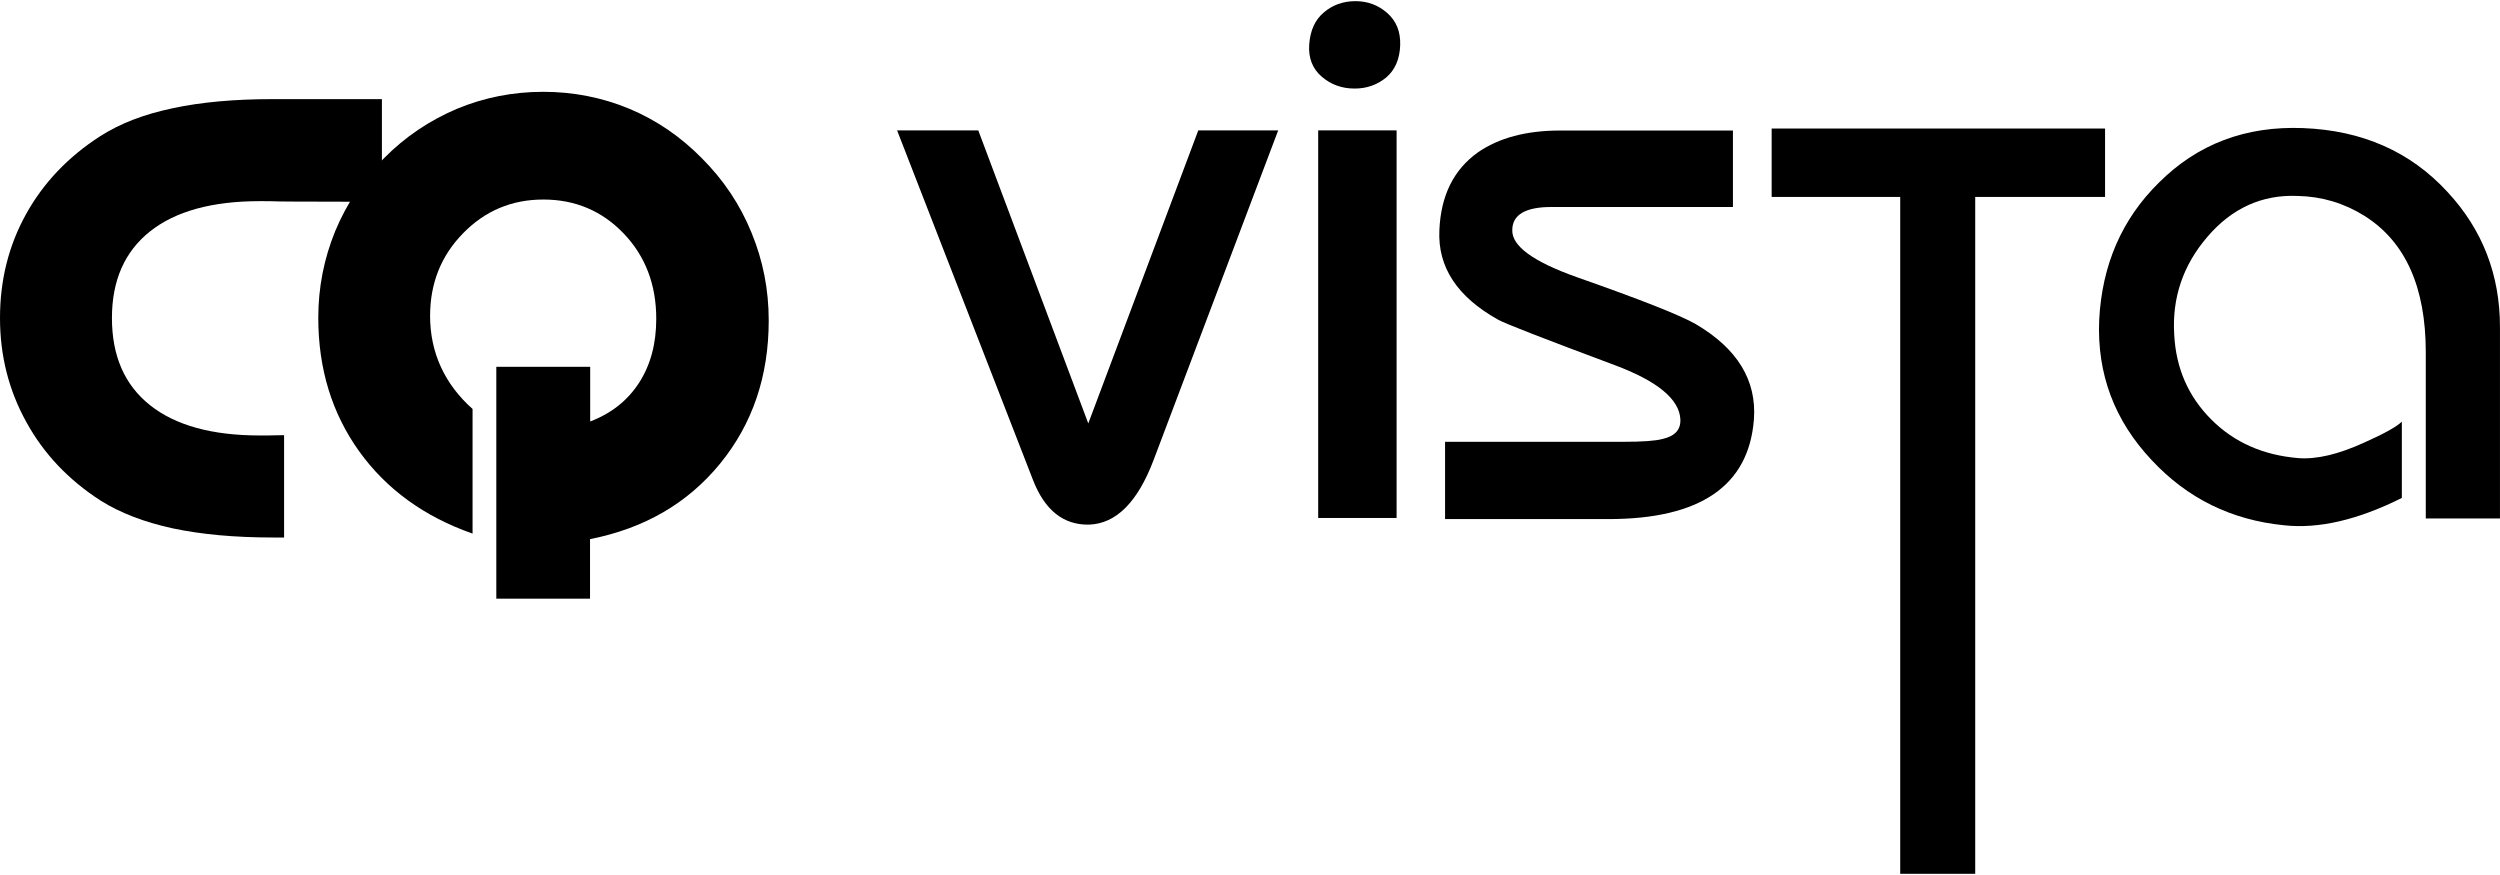 <svg width="80" height="28" viewBox="0 0 80 28" fill="none" xmlns="http://www.w3.org/2000/svg">
<g clip-path="url(#clip0_457_4003)">
<path d="M60.807 27.962V6.301H56.693V4.114H67.362V6.301H63.207V27.962H60.807Z" fill="black"/>
<path d="M33.055 15.357L28.707 4.172H31.305L34.825 13.55L38.345 4.172H40.902L36.913 14.726C36.403 16.07 35.716 16.757 34.851 16.788C34.029 16.804 33.43 16.325 33.055 15.357Z" fill="black"/>
<path d="M44.691 4.172V16.575H42.182V4.172H44.691Z" fill="black"/>
<path d="M44.806 1.449C44.79 1.896 44.639 2.24 44.358 2.48C44.072 2.714 43.738 2.834 43.348 2.834C42.942 2.834 42.593 2.709 42.296 2.454C41.999 2.198 41.864 1.855 41.895 1.423C41.926 0.975 42.083 0.631 42.364 0.397C42.645 0.157 42.983 0.037 43.374 0.037C43.764 0.037 44.103 0.162 44.394 0.418C44.681 0.673 44.821 1.011 44.806 1.449Z" fill="black"/>
<path d="M48.393 7.364C48.377 7.874 49.065 8.374 50.455 8.868C52.501 9.587 53.772 10.087 54.266 10.373C55.594 11.154 56.219 12.17 56.125 13.425C55.959 15.549 54.407 16.611 51.465 16.611H46.242V14.138H51.934C52.559 14.138 52.98 14.107 53.189 14.049C53.595 13.961 53.787 13.753 53.772 13.419C53.74 12.779 53.048 12.201 51.689 11.691C49.403 10.837 48.154 10.352 47.945 10.233C46.628 9.499 46.003 8.546 46.06 7.364C46.107 6.255 46.519 5.427 47.294 4.875C47.966 4.411 48.841 4.177 49.919 4.177H55.454V6.624H49.669C48.82 6.619 48.393 6.869 48.393 7.364Z" fill="black"/>
<path d="M79.999 10.467V16.59H77.625V11.274C77.625 9.181 76.969 7.723 75.651 6.9C75.006 6.499 74.297 6.286 73.522 6.27C72.386 6.223 71.423 6.661 70.642 7.572C69.856 8.483 69.502 9.53 69.575 10.712C69.632 11.79 70.028 12.691 70.762 13.425C71.496 14.159 72.423 14.565 73.542 14.659C74.126 14.706 74.829 14.539 75.651 14.164C76.292 13.878 76.698 13.654 76.859 13.492V15.934C75.453 16.637 74.198 16.929 73.095 16.809C71.408 16.643 69.996 15.95 68.856 14.726C67.659 13.456 67.101 11.961 67.174 10.243C67.263 8.478 67.898 7.015 69.08 5.849C70.319 4.609 71.861 4.026 73.699 4.099C75.594 4.172 77.135 4.854 78.317 6.14C79.442 7.348 79.999 8.796 79.999 10.467Z" fill="black"/>
<path d="M12.226 6.458C8.998 6.453 8.899 6.447 8.795 6.442C8.685 6.437 8.524 6.437 8.31 6.437C6.785 6.437 5.613 6.76 4.801 7.405C3.989 8.051 3.582 8.973 3.582 10.175C3.582 11.394 3.989 12.321 4.801 12.966C5.613 13.612 6.785 13.935 8.31 13.935C8.524 13.935 8.69 13.935 8.8 13.93C8.909 13.925 9.008 13.925 9.091 13.925V17.2H8.732C7.508 17.2 6.441 17.101 5.53 16.908C4.619 16.71 3.843 16.413 3.218 16.018C2.192 15.356 1.401 14.523 0.844 13.508C0.281 12.493 0 11.383 0 10.175C0 8.967 0.276 7.858 0.833 6.853C1.39 5.849 2.182 5.015 3.213 4.354C3.838 3.953 4.608 3.656 5.525 3.464C6.441 3.266 7.508 3.172 8.727 3.172H12.221V6.458H12.226Z" fill="black"/>
<path d="M15.882 19.157V11.738H18.886V13.487C19.569 13.227 20.089 12.81 20.454 12.243C20.818 11.675 21 10.998 21 10.201C21 9.108 20.652 8.197 19.959 7.473C19.267 6.749 18.407 6.385 17.387 6.385C16.377 6.385 15.523 6.744 14.82 7.463C14.117 8.181 13.763 9.061 13.763 10.108C13.763 10.691 13.877 11.238 14.106 11.738C14.335 12.237 14.674 12.69 15.122 13.086V17.075C13.575 16.533 12.362 15.653 11.492 14.44C10.623 13.227 10.185 11.805 10.185 10.17C10.185 9.197 10.368 8.275 10.727 7.395C11.092 6.52 11.607 5.739 12.289 5.062C12.966 4.375 13.747 3.854 14.617 3.484C15.492 3.12 16.413 2.938 17.387 2.938C18.35 2.938 19.267 3.12 20.136 3.479C21.006 3.844 21.776 4.37 22.458 5.062C23.151 5.755 23.682 6.546 24.047 7.442C24.416 8.337 24.599 9.269 24.599 10.254C24.599 12.034 24.083 13.56 23.047 14.831C22.011 16.101 20.625 16.908 18.881 17.252V19.157H15.882Z" fill="black"/>
</g>
<defs>
<clipPath id="clip0_457_4003">
<rect width="80" height="27.925" fill="white" transform="translate(0 0.037)"/>
</clipPath>
</defs>
</svg>
